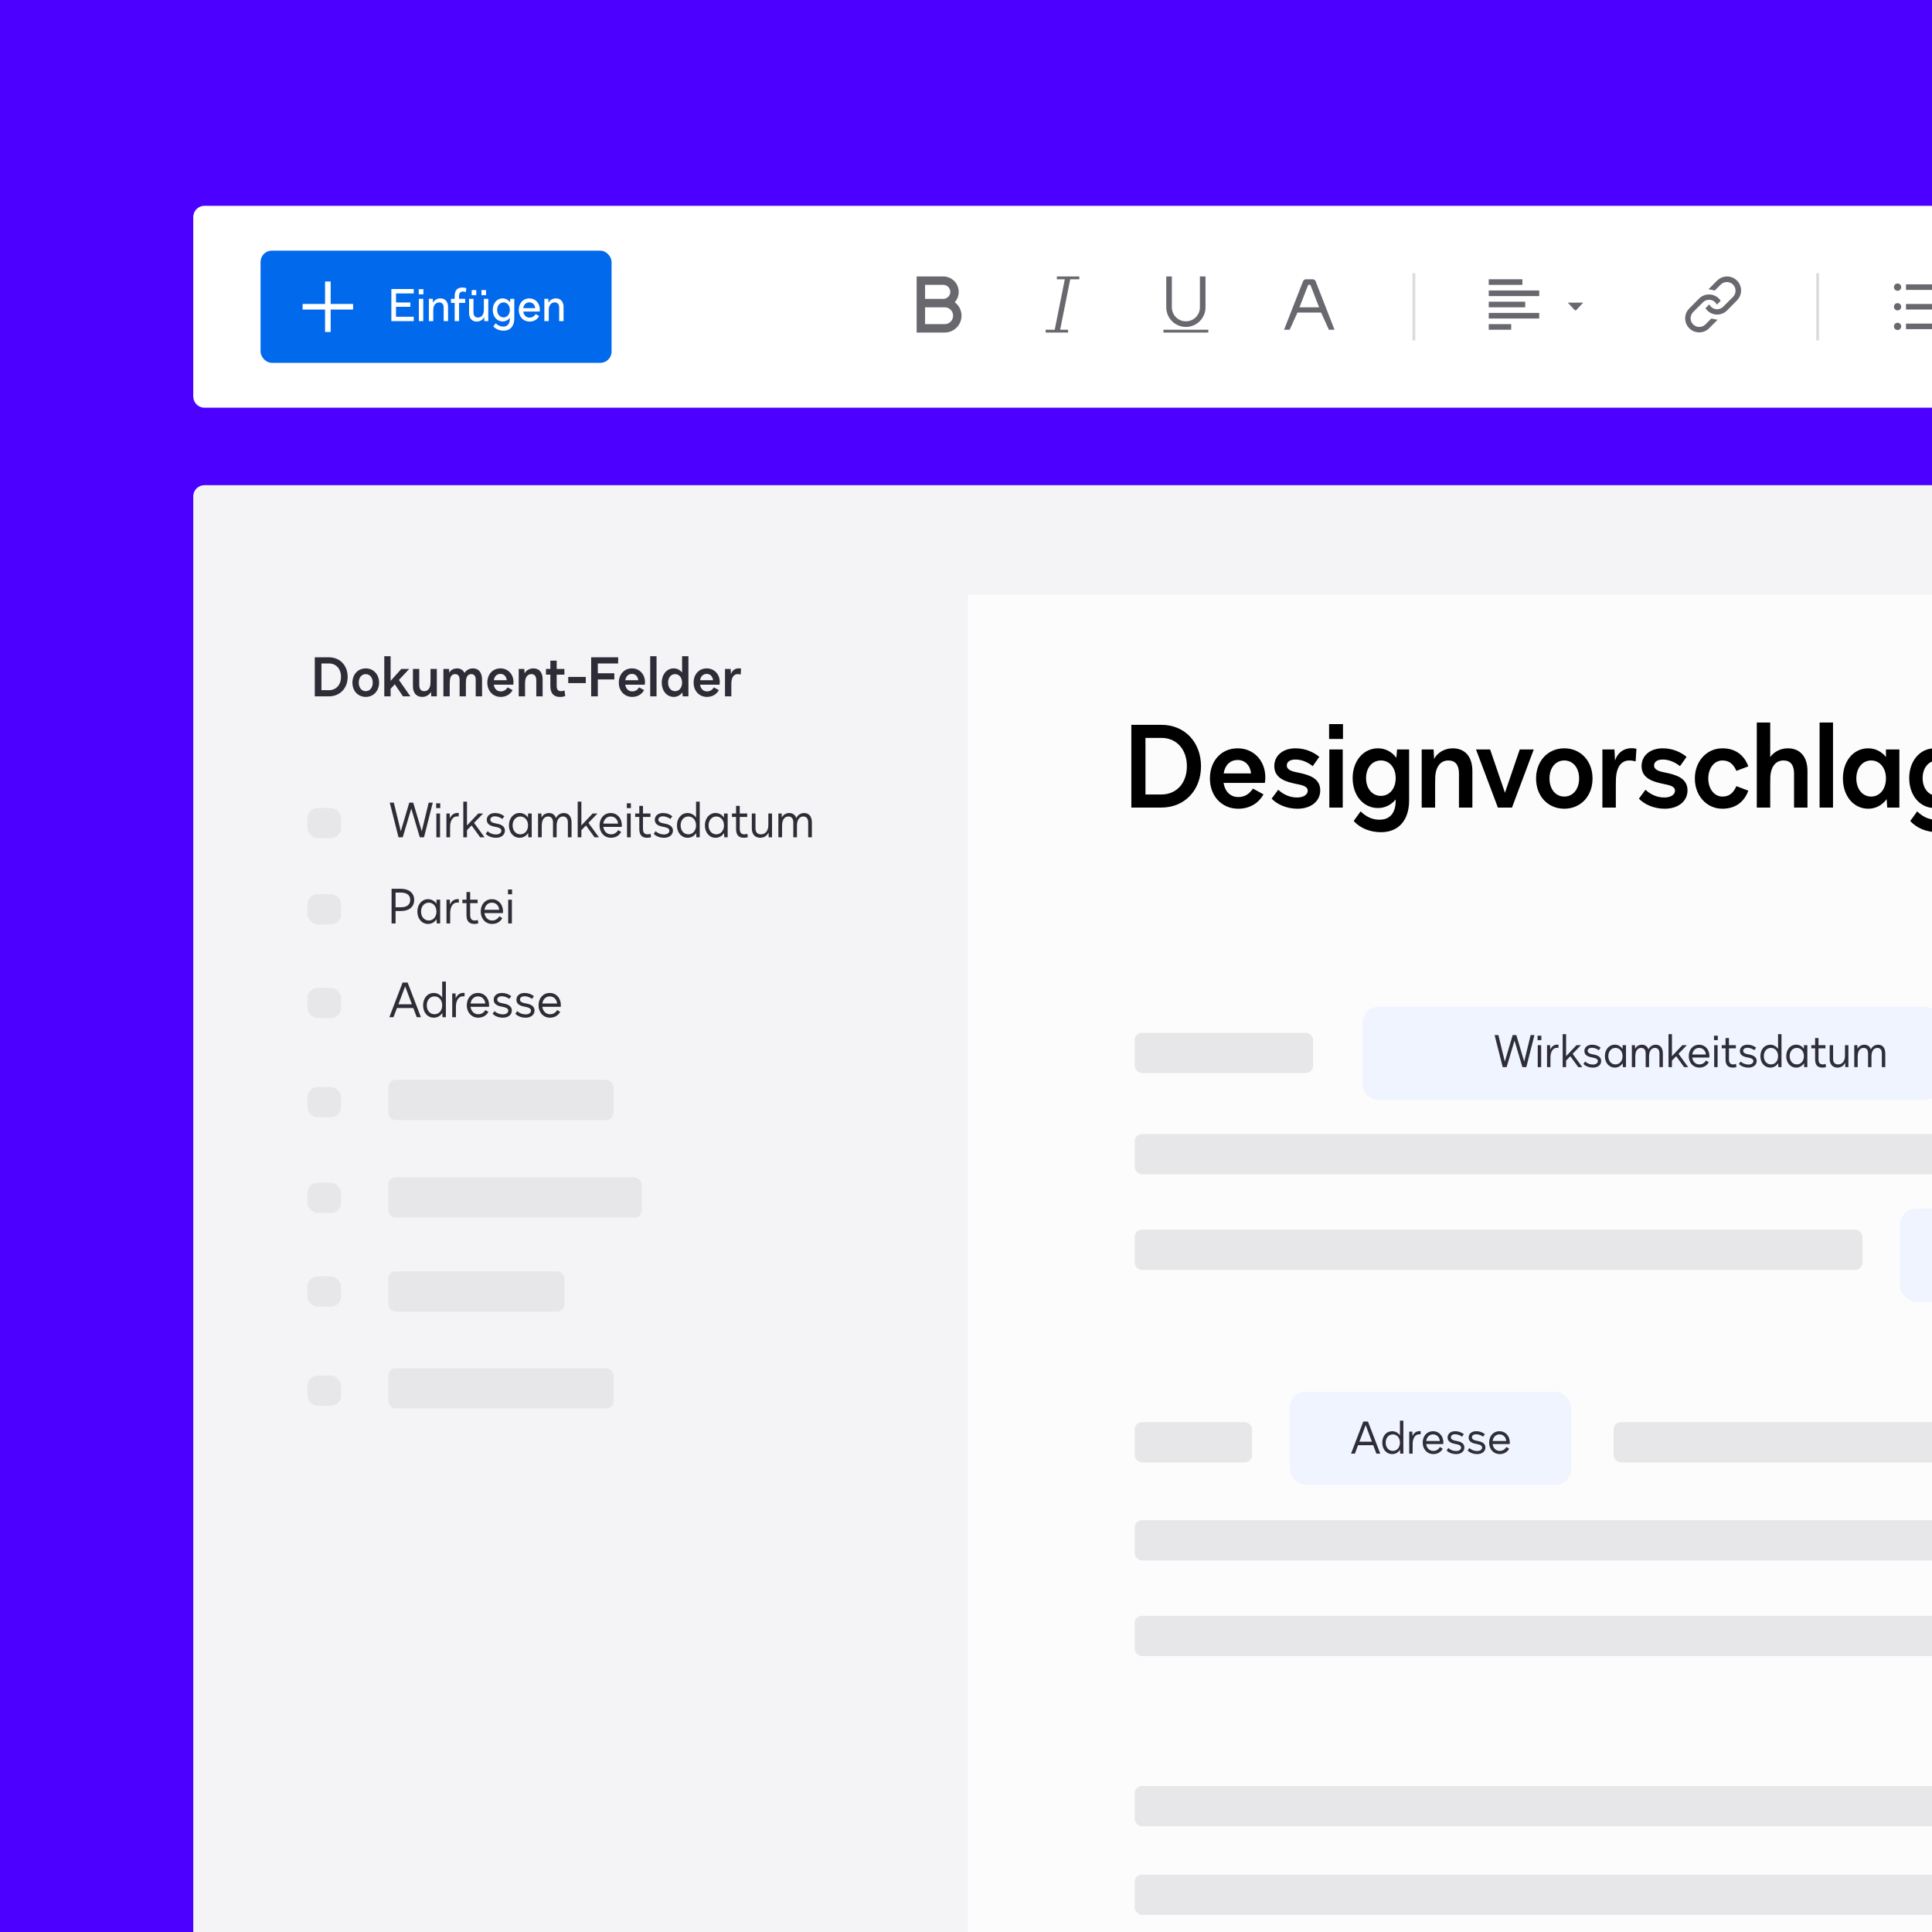 <svg width="672" height="672" viewBox="0 0 672 672" fill="none" xmlns="http://www.w3.org/2000/svg">
<rect x="0" y="0" width="672" height="672" fill="#333333" stroke="none"/>
<g clip-path="url(#clip0_245_4246)">
<rect width="672" height="672" fill="#4C00FF"/>
<g clip-path="url(#clip1_245_4246)">
<rect x="67.221" y="168.757" width="930.911" height="770.653" rx="3.879" fill="#F4F4F6"/>
<rect x="336.694" y="206.794" width="620.607" height="784.61" fill="#FCFCFC"/>
<rect x="394.673" y="394.435" width="512.818" height="14.01" rx="2.52" fill="#E7E7E9"/>
<rect x="394.673" y="359.239" width="62.061" height="14.01" rx="2.52" fill="#E7E7E9"/>
<rect x="135.057" y="409.51" width="88.132" height="14.01" rx="2.52" fill="#E7E7E9"/>
<rect x="135.057" y="375.591" width="78.332" height="14.01" rx="2.52" fill="#E7E7E9"/>
<rect x="135.057" y="442.214" width="61.258" height="14.01" rx="2.52" fill="#E7E7E9"/>
<rect x="135.057" y="475.899" width="78.332" height="14.01" rx="2.52" fill="#E7E7E9"/>
<rect x="637.203" y="359.239" width="267.841" height="14.01" rx="2.52" fill="#E7E7E9"/>
<rect x="394.673" y="494.66" width="40.829" height="14.01" rx="2.52" fill="#E7E7E9"/>
<rect x="561.255" y="494.66" width="343.784" height="14.01" rx="2.52" fill="#E7E7E9"/>
<rect x="394.673" y="621.214" width="512.818" height="14.01" rx="2.52" fill="#E7E7E9"/>
<rect x="394.673" y="427.707" width="253.143" height="14.01" rx="2.52" fill="#E7E7E9"/>
<rect x="394.673" y="528.748" width="512.818" height="14.01" rx="2.52" fill="#E7E7E9"/>
<rect x="394.673" y="652.034" width="440.251" height="14.01" rx="2.52" fill="#E7E7E9"/>
<rect x="394.673" y="562.02" width="330.718" height="14.01" rx="2.52" fill="#E7E7E9"/>
<path d="M403.974 252.115C412.023 252.115 417.738 258.111 417.738 266.522C417.738 274.894 412.023 280.89 403.974 280.89H393.51V252.115H403.974ZM398.42 276.342H403.974C409.246 276.342 412.828 272.358 412.828 266.522C412.828 260.647 409.246 256.662 403.974 256.662H398.42V276.342ZM430.656 281.293C424.981 281.293 420.836 276.906 420.836 270.788C420.836 264.631 424.82 260.284 430.495 260.284C436.049 260.284 440.114 264.55 440.114 270.426C440.114 271.03 440.033 271.714 439.953 272.318H425.585C426.068 275.336 428 277.228 430.656 277.228C432.829 277.228 434.399 276.342 435.807 274.29L439.47 276.302C437.659 279.522 434.56 281.293 430.656 281.293ZM425.625 269.018H435.163C434.842 266.16 433.03 264.349 430.495 264.349C427.879 264.349 426.068 266.12 425.625 269.018ZM451.283 281.293C447.58 281.293 444.28 279.844 442.308 277.791L444.602 274.692C446.413 276.423 448.747 277.389 451.122 277.389C453.496 277.389 454.865 276.342 454.865 275.014C454.865 273.485 452.973 273.082 450.719 272.64C447.5 271.956 443.234 270.869 443.234 266.482C443.234 262.82 446.212 260.284 450.599 260.284C453.979 260.284 456.877 261.572 458.889 263.263L456.595 266.482C454.663 264.953 452.611 264.188 450.599 264.188C448.627 264.188 447.58 265.033 447.58 266.241C447.58 267.931 449.753 268.374 451.363 268.696C455.388 269.501 459.211 270.708 459.211 274.894C459.211 278.717 455.992 281.293 451.283 281.293ZM467.123 257.024H462.293V251.873H467.123V257.024ZM467.042 280.89H462.374V260.687H467.042V280.89ZM485.699 263.585L485.94 260.687H490.126V278.435C490.126 285.277 486.463 289.462 480.346 289.462C476.563 289.462 473.062 288.054 470.848 285.559L473.263 282.218C475.275 284.19 477.408 285.116 479.823 285.116C483.445 285.116 485.457 282.782 485.457 278.475V278.073C483.928 279.924 481.795 281.051 479.3 281.051C474.189 281.051 470.486 276.664 470.486 270.628C470.486 264.671 474.229 260.284 479.3 260.284C481.916 260.284 484.169 261.532 485.699 263.585ZM480.306 276.825C483.324 276.825 485.457 274.29 485.457 270.628C485.457 267.046 483.324 264.51 480.306 264.51C477.287 264.51 475.154 267.046 475.154 270.628C475.154 274.29 477.287 276.825 480.306 276.825ZM505.29 260.284C509.596 260.284 512.132 263.222 512.132 268.173V280.89H507.463V269.018C507.463 266.12 506.216 264.51 503.801 264.51C501.386 264.51 499.777 266.2 499.334 269.058C499.213 269.742 499.173 270.788 499.173 273.002V280.89H494.504V260.687H498.65L498.811 263.987C499.978 261.733 502.553 260.284 505.29 260.284ZM523.458 275.739L528.609 260.687H533.479L525.913 280.89H521.003L513.396 260.687H518.306L523.458 275.739ZM544.105 281.293C538.39 281.293 534.285 276.906 534.285 270.788C534.285 264.711 538.39 260.284 544.105 260.284C549.819 260.284 553.925 264.711 553.925 270.788C553.925 276.906 549.819 281.293 544.105 281.293ZM544.105 277.067C547.123 277.067 549.256 274.491 549.256 270.788C549.256 267.086 547.163 264.51 544.105 264.51C541.046 264.51 538.953 267.086 538.953 270.788C538.953 274.491 541.086 277.067 544.105 277.067ZM562.028 280.89H557.36V260.687H561.545L561.747 264.47H561.787C562.592 261.854 564.765 260.244 567.462 260.244C568.065 260.244 568.629 260.284 569.192 260.445L568.91 264.832C568.146 264.631 567.462 264.51 566.737 264.51C564.282 264.51 562.672 266.241 562.189 269.46C562.069 270.185 562.028 271.191 562.028 272.881V280.89ZM579.028 281.293C575.325 281.293 572.025 279.844 570.053 277.791L572.347 274.692C574.158 276.423 576.493 277.389 578.867 277.389C581.242 277.389 582.61 276.342 582.61 275.014C582.61 273.485 580.718 273.082 578.465 272.64C575.245 271.956 570.979 270.869 570.979 266.482C570.979 262.82 573.957 260.284 578.344 260.284C581.724 260.284 584.622 261.572 586.634 263.263L584.34 266.482C582.409 264.953 580.356 264.188 578.344 264.188C576.372 264.188 575.325 265.033 575.325 266.241C575.325 267.931 577.499 268.374 579.109 268.696C583.133 269.501 586.956 270.708 586.956 274.894C586.956 278.717 583.737 281.293 579.028 281.293ZM599.094 281.293C593.621 281.293 589.515 276.785 589.515 270.788C589.515 264.792 593.621 260.284 599.094 260.284C603.44 260.284 606.62 262.458 608.109 266.563L603.964 268.132C602.837 265.597 601.348 264.51 599.094 264.51C596.277 264.51 594.184 267.166 594.184 270.788C594.184 274.37 596.277 277.067 599.094 277.067C601.348 277.067 602.837 275.98 603.964 273.445L608.109 275.014C606.62 279.119 603.44 281.293 599.094 281.293ZM621.844 260.284C626.15 260.284 628.685 263.222 628.685 268.173V280.89H624.017V269.018C624.017 266.12 622.769 264.51 620.355 264.51C617.94 264.51 616.33 266.2 615.887 269.058C615.767 269.742 615.726 270.788 615.726 273.002V280.89H611.058V251.31H615.726V263.343C617.054 261.452 619.348 260.284 621.844 260.284ZM637.569 280.89H632.901V251.31H637.569V280.89ZM655.984 263.303V260.687H660.652V280.89H656.427L656.225 277.952C654.696 280.045 652.442 281.293 649.826 281.293C644.715 281.293 641.013 276.866 641.013 270.748C641.013 264.671 644.715 260.284 649.826 260.284C652.322 260.284 654.455 261.411 655.984 263.303ZM650.833 277.067C653.851 277.067 655.984 274.451 655.984 270.748C655.984 267.126 653.851 264.51 650.833 264.51C647.814 264.51 645.681 267.126 645.681 270.748C645.681 274.451 647.814 277.067 650.833 277.067ZM679.286 263.585L679.528 260.687H683.714V278.435C683.714 285.277 680.051 289.462 673.934 289.462C670.151 289.462 666.649 288.054 664.436 285.559L666.851 282.218C668.863 284.19 670.996 285.116 673.411 285.116C677.033 285.116 679.045 282.782 679.045 278.475V278.073C677.516 279.924 675.383 281.051 672.887 281.051C667.776 281.051 664.074 276.664 664.074 270.628C664.074 264.671 667.816 260.284 672.887 260.284C675.503 260.284 677.757 261.532 679.286 263.585ZM673.894 276.825C676.912 276.825 679.045 274.29 679.045 270.628C679.045 267.046 676.912 264.51 673.894 264.51C670.875 264.51 668.742 267.046 668.742 270.628C668.742 274.29 670.875 276.825 673.894 276.825Z" fill="black"/>
<path d="M473.88 355.856C473.88 352.723 476.42 350.182 479.554 350.182H669.576C672.709 350.182 675.25 352.723 675.25 355.856V376.921C675.25 380.055 672.709 382.595 669.576 382.595H479.554C476.42 382.595 473.88 380.055 473.88 376.921V355.856Z" fill="#F0F4FF"/>
<rect x="660.881" y="420.401" width="82.475" height="32.413" rx="5.674" fill="#F0F4FF"/>
<rect x="448.567" y="484.065" width="97.991" height="32.413" rx="5.674" fill="#F0F4FF"/>
<rect x="106.917" y="281.018" width="11.752" height="10.546" rx="3.629" fill="#E7E7E9"/>
<rect x="106.917" y="310.994" width="11.752" height="10.546" rx="3.629" fill="#E7E7E9"/>
<rect x="106.917" y="343.598" width="11.752" height="10.546" rx="3.629" fill="#E7E7E9"/>
<rect x="106.917" y="378.1" width="11.752" height="10.546" rx="3.629" fill="#E7E7E9"/>
<rect x="106.917" y="411.341" width="11.752" height="10.546" rx="3.629" fill="#E7E7E9"/>
<rect x="106.917" y="443.946" width="11.752" height="10.546" rx="3.629" fill="#E7E7E9"/>
<rect x="106.917" y="478.448" width="11.752" height="10.546" rx="3.629" fill="#E7E7E9"/>
<path d="M114.429 228.625C118.229 228.625 120.927 231.456 120.927 235.427C120.927 239.379 118.229 242.21 114.429 242.21H109.489V228.625H114.429ZM111.807 240.063H114.429C116.918 240.063 118.609 238.182 118.609 235.427C118.609 232.653 116.918 230.772 114.429 230.772H111.807V240.063ZM127.215 242.4C124.517 242.4 122.579 240.329 122.579 237.441C122.579 234.572 124.517 232.482 127.215 232.482C129.913 232.482 131.851 234.572 131.851 237.441C131.851 240.329 129.913 242.4 127.215 242.4ZM127.215 240.405C128.64 240.405 129.647 239.189 129.647 237.441C129.647 235.693 128.659 234.477 127.215 234.477C125.771 234.477 124.783 235.693 124.783 237.441C124.783 239.189 125.79 240.405 127.215 240.405ZM142.745 242.21H140.161L137.33 238.011L135.867 239.588V242.21H133.663V228.245H135.867V236.833L139.591 232.672H142.327L138.755 236.51L142.745 242.21ZM149.743 236.396V232.672H151.947V242.21H149.99L149.914 240.652C149.363 241.716 148.147 242.4 146.855 242.4C144.822 242.4 143.625 241.013 143.625 238.676V232.672H145.829V238.277C145.829 239.645 146.418 240.405 147.558 240.405C148.698 240.405 149.458 239.607 149.667 238.258C149.724 237.935 149.743 237.441 149.743 236.396ZM164.52 232.482C166.496 232.482 167.674 233.945 167.674 236.377V242.21H165.47V236.396C165.47 235.161 164.919 234.477 163.931 234.477C162.905 234.477 162.278 235.161 162.107 236.453C162.069 236.852 162.05 237.327 162.05 238.106V242.21H159.865V236.396C159.865 235.161 159.314 234.477 158.326 234.477C157.281 234.477 156.654 235.161 156.502 236.453C156.445 236.852 156.426 237.327 156.426 238.106V242.21H154.222V232.672H156.179L156.255 233.964C156.768 233.052 157.775 232.482 158.991 232.482C160.169 232.482 161.062 233.052 161.575 234.059C162.202 233.071 163.266 232.482 164.52 232.482ZM174.14 242.4C171.461 242.4 169.504 240.329 169.504 237.441C169.504 234.534 171.385 232.482 174.064 232.482C176.686 232.482 178.605 234.496 178.605 237.27C178.605 237.555 178.567 237.878 178.529 238.163H171.746C171.974 239.588 172.886 240.481 174.14 240.481C175.166 240.481 175.907 240.063 176.572 239.094L178.301 240.044C177.446 241.564 175.983 242.4 174.14 242.4ZM171.765 236.605H176.268C176.116 235.256 175.261 234.401 174.064 234.401C172.829 234.401 171.974 235.237 171.765 236.605ZM185.513 232.482C187.546 232.482 188.743 233.869 188.743 236.206V242.21H186.539V236.605C186.539 235.237 185.95 234.477 184.81 234.477C183.67 234.477 182.91 235.275 182.701 236.624C182.644 236.947 182.625 237.441 182.625 238.486V242.21H180.421V232.672H182.378L182.454 234.23C183.005 233.166 184.221 232.482 185.513 232.482ZM194.829 242.419C192.549 242.419 191.428 241.146 191.428 238.6V234.667H189.908V232.672H191.428V229.784H193.632V232.672H196.311V234.667H193.632V238.638C193.632 239.816 194.126 240.405 195.095 240.405C195.475 240.405 195.893 240.329 196.349 240.158L196.615 242.115C196.064 242.305 195.456 242.419 194.829 242.419ZM203.748 237.593H197.649V235.446H203.748V237.593ZM215.006 228.625V230.772H207.938V234.173H213.676V236.32H207.938V242.21H205.62V228.625H215.006ZM219.877 242.4C217.198 242.4 215.241 240.329 215.241 237.441C215.241 234.534 217.122 232.482 219.801 232.482C222.423 232.482 224.342 234.496 224.342 237.27C224.342 237.555 224.304 237.878 224.266 238.163H217.483C217.711 239.588 218.623 240.481 219.877 240.481C220.903 240.481 221.644 240.063 222.309 239.094L224.038 240.044C223.183 241.564 221.72 242.4 219.877 242.4ZM217.502 236.605H222.005C221.853 235.256 220.998 234.401 219.801 234.401C218.566 234.401 217.711 235.237 217.502 236.605ZM228.362 242.21H226.158V228.245H228.362V242.21ZM237.246 233.907V228.245H239.45V242.21H237.455L237.36 240.842C236.638 241.811 235.574 242.4 234.339 242.4C231.926 242.4 230.178 240.31 230.178 237.441C230.178 234.572 231.926 232.482 234.339 232.482C235.517 232.482 236.524 233.014 237.246 233.907ZM234.814 240.405C236.258 240.405 237.246 239.189 237.246 237.441C237.246 235.693 236.239 234.477 234.814 234.477C233.37 234.477 232.382 235.693 232.382 237.441C232.382 239.189 233.37 240.405 234.814 240.405ZM245.891 242.4C243.212 242.4 241.255 240.329 241.255 237.441C241.255 234.534 243.136 232.482 245.815 232.482C248.437 232.482 250.356 234.496 250.356 237.27C250.356 237.555 250.318 237.878 250.28 238.163H243.497C243.725 239.588 244.637 240.481 245.891 240.481C246.917 240.481 247.658 240.063 248.323 239.094L250.052 240.044C249.197 241.564 247.734 242.4 245.891 242.4ZM243.516 236.605H248.019C247.867 235.256 247.012 234.401 245.815 234.401C244.58 234.401 243.725 235.237 243.516 236.605ZM254.376 242.21H252.172V232.672H254.148L254.243 234.458H254.262C254.642 233.223 255.668 232.463 256.941 232.463C257.226 232.463 257.492 232.482 257.758 232.558L257.625 234.629C257.264 234.534 256.941 234.477 256.599 234.477C255.44 234.477 254.68 235.294 254.452 236.814C254.395 237.156 254.376 237.631 254.376 238.429V242.21Z" fill="#191823" fill-opacity="0.9"/>
<path d="M146.692 289.136L149.104 279.17H150.537L147.485 291.227H146.018L143.05 281.244L140.082 291.227H138.615L135.563 279.17H136.979L139.408 289.136L142.359 279.17H143.724L146.692 289.136ZM153.129 281.076H151.712V279.406H153.129V281.076ZM153.061 291.227H151.78V282.964H153.061V291.227ZM156.553 291.227H155.271V282.964H156.435L156.468 284.634H156.485C156.991 283.436 157.935 282.762 159.166 282.762C159.318 282.762 159.453 282.779 159.605 282.813L159.52 284.01C159.335 283.976 159.183 283.959 158.981 283.959C157.8 283.959 156.94 284.887 156.637 286.522C156.569 286.843 156.553 287.298 156.553 288.107V291.227ZM168.536 291.227H167.001L164.033 287.112L162.431 288.765V291.227H161.15V278.833H162.431V287.112L166.343 282.964H168.03L164.893 286.219L168.536 291.227ZM172.532 291.396C171.099 291.396 169.767 290.907 168.94 290.03L169.615 289.102C170.34 289.844 171.453 290.249 172.498 290.249C173.594 290.249 174.387 289.726 174.387 288.95C174.387 287.989 173.139 287.753 172.296 287.601C170.981 287.365 169.311 286.893 169.311 285.173C169.311 283.74 170.492 282.796 172.127 282.796C173.392 282.796 174.387 283.133 175.416 283.909L174.741 284.853C173.915 284.263 173.021 283.942 172.127 283.942C171.183 283.942 170.542 284.398 170.542 285.089C170.542 286.067 171.841 286.303 172.465 286.404C173.932 286.657 175.618 287.163 175.618 288.9C175.618 290.418 174.336 291.396 172.532 291.396ZM183.662 284.381V282.964H184.944V291.227H183.763L183.696 289.743C183.038 290.772 181.993 291.396 180.728 291.396C178.587 291.396 177.018 289.591 177.018 287.096C177.018 284.6 178.587 282.779 180.728 282.779C181.959 282.779 183.005 283.386 183.662 284.381ZM180.981 290.198C182.532 290.198 183.662 288.9 183.662 287.096C183.662 285.291 182.532 283.993 180.981 283.993C179.43 283.993 178.3 285.291 178.3 287.096C178.3 288.9 179.43 290.198 180.981 290.198ZM196.14 282.796C197.809 282.796 198.804 284.027 198.804 286.101V291.227H197.522V286.084C197.522 284.735 196.915 283.993 195.836 283.993C194.689 283.993 193.897 284.853 193.678 286.303C193.627 286.657 193.61 287.079 193.61 287.922V291.227H192.345V286.084C192.345 284.752 191.738 283.993 190.676 283.993C189.479 283.993 188.72 284.836 188.501 286.303C188.45 286.657 188.433 287.079 188.433 287.922V291.227H187.152V282.964H188.315L188.349 284.313H188.383C188.855 283.369 189.816 282.796 190.963 282.796C192.16 282.796 193.003 283.436 193.391 284.566C193.88 283.453 194.909 282.796 196.14 282.796ZM208.321 291.227H206.786L203.818 287.112L202.216 288.765V291.227H200.935V278.833H202.216V287.112L206.129 282.964H207.815L204.678 286.219L208.321 291.227ZM212.5 291.396C210.206 291.396 208.537 289.591 208.537 287.096C208.537 284.583 210.139 282.796 212.415 282.796C214.675 282.796 216.294 284.566 216.294 287.045C216.294 287.264 216.277 287.45 216.26 287.618H209.835C210.055 289.17 211.117 290.198 212.5 290.198C213.562 290.198 214.338 289.76 215.046 288.731L216.058 289.389C215.299 290.704 214.068 291.396 212.5 291.396ZM209.852 286.472H214.978C214.844 284.988 213.815 283.993 212.415 283.993C211.066 283.993 210.055 284.988 209.852 286.472ZM219.443 281.076H218.026V279.406H219.443V281.076ZM219.375 291.227H218.094V282.964H219.375V291.227ZM225.128 291.396C223.223 291.396 222.363 290.418 222.363 288.242V284.162H220.929V282.964H222.363V280.3H223.644V282.964H226.241V284.162H223.644V288.242C223.644 289.574 224.15 290.198 225.229 290.198C225.567 290.198 225.937 290.131 226.292 290.013L226.46 291.193C226.039 291.328 225.55 291.396 225.128 291.396ZM230.975 291.396C229.541 291.396 228.209 290.907 227.383 290.03L228.057 289.102C228.783 289.844 229.895 290.249 230.941 290.249C232.037 290.249 232.83 289.726 232.83 288.95C232.83 287.989 231.582 287.753 230.739 287.601C229.423 287.365 227.754 286.893 227.754 285.173C227.754 283.74 228.934 282.796 230.57 282.796C231.835 282.796 232.83 283.133 233.858 283.909L233.184 284.853C232.357 284.263 231.464 283.942 230.57 283.942C229.626 283.942 228.985 284.398 228.985 285.089C228.985 286.067 230.283 286.303 230.907 286.404C232.374 286.657 234.061 287.163 234.061 288.9C234.061 290.418 232.779 291.396 230.975 291.396ZM242.105 284.381V278.833H243.386V291.227H242.206L242.139 289.76C241.481 290.772 240.435 291.396 239.171 291.396C237.012 291.396 235.461 289.608 235.461 287.096C235.461 284.583 237.012 282.796 239.171 282.796C240.402 282.796 241.447 283.403 242.105 284.381ZM239.424 290.198C240.992 290.198 242.105 288.917 242.105 287.096C242.105 285.274 240.992 283.993 239.424 283.993C237.855 283.993 236.743 285.274 236.743 287.096C236.743 288.917 237.855 290.198 239.424 290.198ZM251.821 284.381V282.964H253.102V291.227H251.922L251.854 289.743C251.197 290.772 250.151 291.396 248.887 291.396C246.745 291.396 245.177 289.591 245.177 287.096C245.177 284.6 246.745 282.779 248.887 282.779C250.117 282.779 251.163 283.386 251.821 284.381ZM249.139 290.198C250.691 290.198 251.821 288.9 251.821 287.096C251.821 285.291 250.691 283.993 249.139 283.993C247.588 283.993 246.458 285.291 246.458 287.096C246.458 288.9 247.588 290.198 249.139 290.198ZM258.787 291.396C256.882 291.396 256.022 290.418 256.022 288.242V284.162H254.589V282.964H256.022V280.3H257.303V282.964H259.9V284.162H257.303V288.242C257.303 289.574 257.809 290.198 258.889 290.198C259.226 290.198 259.597 290.131 259.951 290.013L260.119 291.193C259.698 291.328 259.209 291.396 258.787 291.396ZM267.25 282.964H268.532V291.227H267.368L267.334 289.608H267.317C266.761 290.755 265.699 291.396 264.417 291.396C262.63 291.396 261.5 290.148 261.5 288.175V282.964H262.781V288.107C262.781 289.473 263.439 290.198 264.653 290.198C265.968 290.198 266.879 289.355 267.166 287.905C267.233 287.568 267.25 287.231 267.25 286.286V282.964ZM279.728 282.796C281.397 282.796 282.392 284.027 282.392 286.101V291.227H281.11V286.084C281.11 284.735 280.503 283.993 279.424 283.993C278.278 283.993 277.485 284.853 277.266 286.303C277.215 286.657 277.198 287.079 277.198 287.922V291.227H275.934V286.084C275.934 284.752 275.327 283.993 274.264 283.993C273.067 283.993 272.308 284.836 272.089 286.303C272.038 286.657 272.022 287.079 272.022 287.922V291.227H270.74V282.964H271.904L271.937 284.313H271.971C272.443 283.369 273.404 282.796 274.551 282.796C275.748 282.796 276.591 283.436 276.979 284.566C277.468 283.453 278.497 282.796 279.728 282.796Z" fill="#191823" fill-opacity="0.9"/>
<path d="M139.408 309.145C142.308 309.145 144.062 310.613 144.062 313.007C144.062 315.435 142.308 316.885 139.408 316.885H137.587V321.202H136.204V309.145H139.408ZM137.587 315.57H139.408C141.549 315.57 142.679 314.676 142.679 313.007C142.679 311.354 141.532 310.461 139.408 310.461H137.587V315.57ZM151.814 314.356V312.94H153.096V321.202H151.916L151.848 319.718C151.191 320.747 150.145 321.371 148.88 321.371C146.739 321.371 145.171 319.567 145.171 317.071C145.171 314.575 146.739 312.754 148.88 312.754C150.111 312.754 151.157 313.361 151.814 314.356ZM149.133 320.174C150.685 320.174 151.814 318.875 151.814 317.071C151.814 315.267 150.685 313.968 149.133 313.968C147.582 313.968 146.452 315.267 146.452 317.071C146.452 318.875 147.582 320.174 149.133 320.174ZM156.585 321.202H155.304V312.94H156.467L156.501 314.609H156.518C157.024 313.412 157.968 312.737 159.199 312.737C159.351 312.737 159.486 312.754 159.638 312.788L159.553 313.985C159.368 313.951 159.216 313.934 159.014 313.934C157.833 313.934 156.973 314.862 156.67 316.498C156.602 316.818 156.585 317.273 156.585 318.083V321.202ZM165.022 321.371C163.117 321.371 162.257 320.393 162.257 318.218V314.137H160.824V312.94H162.257V310.275H163.538V312.94H166.135V314.137H163.538V318.218C163.538 319.55 164.044 320.174 165.123 320.174C165.461 320.174 165.832 320.106 166.186 319.988L166.354 321.168C165.933 321.303 165.444 321.371 165.022 321.371ZM171.167 321.371C168.873 321.371 167.204 319.567 167.204 317.071C167.204 314.558 168.806 312.771 171.082 312.771C173.342 312.771 174.961 314.541 174.961 317.02C174.961 317.24 174.944 317.425 174.927 317.594H168.502C168.722 319.145 169.784 320.174 171.167 320.174C172.229 320.174 173.005 319.735 173.713 318.707L174.725 319.364C173.966 320.679 172.735 321.371 171.167 321.371ZM168.519 316.447H173.645C173.51 314.963 172.482 313.968 171.082 313.968C169.733 313.968 168.722 314.963 168.519 316.447ZM178.11 311.051H176.693V309.382H178.11V311.051ZM178.042 321.202H176.761V312.94H178.042V321.202Z" fill="#191823" fill-opacity="0.9"/>
<path d="M146.406 353.807H144.955L143.758 350.62H138.076L136.861 353.807H135.428L140.032 341.75H141.785L146.406 353.807ZM140.925 343.082L138.565 349.322H143.269L140.925 343.082ZM153.807 346.961V341.413H155.089V353.807H153.908L153.841 352.34C153.183 353.352 152.138 353.976 150.873 353.976C148.714 353.976 147.163 352.188 147.163 349.676C147.163 347.163 148.714 345.376 150.873 345.376C152.104 345.376 153.149 345.983 153.807 346.961ZM151.126 352.778C152.694 352.778 153.807 351.497 153.807 349.676C153.807 347.855 152.694 346.573 151.126 346.573C149.558 346.573 148.445 347.855 148.445 349.676C148.445 351.497 149.558 352.778 151.126 352.778ZM158.578 353.807H157.296V345.544H158.46L158.494 347.214H158.511C159.016 346.017 159.961 345.342 161.192 345.342C161.343 345.342 161.478 345.359 161.63 345.393L161.546 346.59C161.36 346.556 161.209 346.539 161.006 346.539C159.826 346.539 158.966 347.467 158.662 349.102C158.595 349.423 158.578 349.878 158.578 350.687V353.807ZM166.325 353.976C164.032 353.976 162.362 352.171 162.362 349.676C162.362 347.163 163.964 345.376 166.241 345.376C168.5 345.376 170.119 347.146 170.119 349.625C170.119 349.844 170.102 350.03 170.086 350.198H163.661C163.88 351.75 164.942 352.778 166.325 352.778C167.388 352.778 168.163 352.34 168.871 351.311L169.883 351.969C169.124 353.284 167.893 353.976 166.325 353.976ZM163.678 349.052H168.804C168.669 347.568 167.64 346.573 166.241 346.573C164.892 346.573 163.88 347.568 163.678 349.052ZM174.936 353.976C173.503 353.976 172.171 353.487 171.345 352.61L172.019 351.682C172.744 352.424 173.857 352.829 174.903 352.829C175.999 352.829 176.791 352.306 176.791 351.531C176.791 350.569 175.543 350.333 174.7 350.182C173.385 349.945 171.716 349.473 171.716 347.753C171.716 346.32 172.896 345.376 174.532 345.376C175.796 345.376 176.791 345.713 177.82 346.489L177.145 347.433C176.319 346.843 175.425 346.522 174.532 346.522C173.587 346.522 172.947 346.978 172.947 347.669C172.947 348.647 174.245 348.883 174.869 348.984C176.336 349.237 178.022 349.743 178.022 351.48C178.022 352.998 176.741 353.976 174.936 353.976ZM182.841 353.976C181.407 353.976 180.075 353.487 179.249 352.61L179.923 351.682C180.648 352.424 181.761 352.829 182.807 352.829C183.903 352.829 184.695 352.306 184.695 351.531C184.695 350.569 183.448 350.333 182.605 350.182C181.289 349.945 179.62 349.473 179.62 347.753C179.62 346.32 180.8 345.376 182.436 345.376C183.701 345.376 184.695 345.713 185.724 346.489L185.05 347.433C184.223 346.843 183.33 346.522 182.436 346.522C181.492 346.522 180.851 346.978 180.851 347.669C180.851 348.647 182.149 348.883 182.773 348.984C184.24 349.237 185.926 349.743 185.926 351.48C185.926 352.998 184.645 353.976 182.841 353.976ZM191.29 353.976C188.996 353.976 187.327 352.171 187.327 349.676C187.327 347.163 188.929 345.376 191.205 345.376C193.465 345.376 195.084 347.146 195.084 349.625C195.084 349.844 195.067 350.03 195.05 350.198H188.625C188.845 351.75 189.907 352.778 191.29 352.778C192.352 352.778 193.128 352.34 193.836 351.311L194.848 351.969C194.089 353.284 192.858 353.976 191.29 353.976ZM188.642 349.052H193.768C193.634 347.568 192.605 346.573 191.205 346.573C189.856 346.573 188.845 347.568 188.642 349.052Z" fill="#191823" fill-opacity="0.9"/>
<path d="M530.16 369.247L532.391 360.024H533.718L530.893 371.182H529.535L526.789 361.943L524.042 371.182H522.684L519.86 360.024H521.171L523.418 369.247L526.149 360.024H527.413L530.16 369.247ZM536.117 361.787H534.806V360.242H536.117V361.787ZM536.054 371.182H534.868V363.535H536.054V371.182ZM539.285 371.182H538.099V363.535H539.176L539.207 365.08H539.223C539.691 363.972 540.565 363.348 541.704 363.348C541.845 363.348 541.969 363.363 542.11 363.395L542.032 364.503C541.86 364.471 541.72 364.456 541.532 364.456C540.44 364.456 539.644 365.314 539.363 366.828C539.301 367.124 539.285 367.546 539.285 368.295V371.182ZM550.375 371.182H548.955L546.208 367.374L544.726 368.904V371.182H543.54V359.712H544.726V367.374L548.346 363.535H549.907L547.004 366.547L550.375 371.182ZM554.074 371.338C552.747 371.338 551.514 370.885 550.75 370.074L551.374 369.216C552.045 369.902 553.075 370.277 554.043 370.277C555.057 370.277 555.79 369.793 555.79 369.075C555.79 368.186 554.636 367.967 553.855 367.827C552.638 367.608 551.093 367.171 551.093 365.579C551.093 364.253 552.186 363.379 553.699 363.379C554.87 363.379 555.79 363.691 556.742 364.409L556.118 365.283C555.354 364.737 554.526 364.44 553.699 364.44C552.825 364.44 552.232 364.862 552.232 365.501C552.232 366.407 553.434 366.625 554.011 366.719C555.369 366.953 556.93 367.421 556.93 369.028C556.93 370.433 555.744 371.338 554.074 371.338ZM564.375 364.846V363.535H565.561V371.182H564.468L564.406 369.809C563.797 370.761 562.83 371.338 561.659 371.338C559.677 371.338 558.226 369.668 558.226 367.359C558.226 365.049 559.677 363.363 561.659 363.363C562.798 363.363 563.766 363.925 564.375 364.846ZM561.893 370.23C563.329 370.23 564.375 369.028 564.375 367.359C564.375 365.689 563.329 364.487 561.893 364.487C560.458 364.487 559.412 365.689 559.412 367.359C559.412 369.028 560.458 370.23 561.893 370.23ZM575.922 363.379C577.467 363.379 578.388 364.518 578.388 366.438V371.182H577.202V366.422C577.202 365.174 576.64 364.487 575.641 364.487C574.58 364.487 573.846 365.283 573.644 366.625C573.597 366.953 573.581 367.343 573.581 368.123V371.182H572.411V366.422C572.411 365.189 571.849 364.487 570.866 364.487C569.758 364.487 569.055 365.267 568.853 366.625C568.806 366.953 568.79 367.343 568.79 368.123V371.182H567.604V363.535H568.681L568.712 364.784H568.743C569.18 363.91 570.07 363.379 571.131 363.379C572.239 363.379 573.019 363.972 573.378 365.018C573.831 363.988 574.783 363.379 575.922 363.379ZM587.195 371.182H585.775L583.029 367.374L581.546 368.904V371.182H580.36V359.712H581.546V367.374L585.167 363.535H586.727L583.825 366.547L587.195 371.182ZM591.063 371.338C588.941 371.338 587.396 369.668 587.396 367.359C587.396 365.033 588.878 363.379 590.985 363.379C593.076 363.379 594.574 365.018 594.574 367.312C594.574 367.515 594.559 367.686 594.543 367.842H588.597C588.8 369.278 589.783 370.23 591.063 370.23C592.046 370.23 592.764 369.824 593.419 368.872L594.356 369.481C593.654 370.698 592.514 371.338 591.063 371.338ZM588.613 366.781H593.357C593.232 365.408 592.28 364.487 590.985 364.487C589.736 364.487 588.8 365.408 588.613 366.781ZM597.489 361.787H596.178V360.242H597.489V361.787ZM597.426 371.182H596.24V363.535H597.426V371.182ZM602.75 371.338C600.987 371.338 600.191 370.433 600.191 368.42V364.643H598.864V363.535H600.191V361.069H601.377V363.535H603.78V364.643H601.377V368.42C601.377 369.653 601.845 370.23 602.844 370.23C603.156 370.23 603.499 370.168 603.827 370.058L603.983 371.151C603.593 371.276 603.14 371.338 602.75 371.338ZM608.161 371.338C606.835 371.338 605.602 370.885 604.837 370.074L605.461 369.216C606.132 369.902 607.162 370.277 608.13 370.277C609.144 370.277 609.878 369.793 609.878 369.075C609.878 368.186 608.723 367.967 607.943 367.827C606.725 367.608 605.18 367.171 605.18 365.579C605.18 364.253 606.273 363.379 607.787 363.379C608.957 363.379 609.878 363.691 610.83 364.409L610.206 365.283C609.441 364.737 608.614 364.44 607.787 364.44C606.913 364.44 606.32 364.862 606.32 365.501C606.32 366.407 607.521 366.625 608.099 366.719C609.456 366.953 611.017 367.421 611.017 369.028C611.017 370.433 609.831 371.338 608.161 371.338ZM618.462 364.846V359.712H619.648V371.182H618.556L618.493 369.824C617.885 370.761 616.917 371.338 615.746 371.338C613.749 371.338 612.313 369.684 612.313 367.359C612.313 365.033 613.749 363.379 615.746 363.379C616.886 363.379 617.853 363.941 618.462 364.846ZM615.981 370.23C617.432 370.23 618.462 369.044 618.462 367.359C618.462 365.673 617.432 364.487 615.981 364.487C614.529 364.487 613.499 365.673 613.499 367.359C613.499 369.044 614.529 370.23 615.981 370.23ZM627.454 364.846V363.535H628.64V371.182H627.547L627.485 369.809C626.876 370.761 625.909 371.338 624.738 371.338C622.756 371.338 621.305 369.668 621.305 367.359C621.305 365.049 622.756 363.363 624.738 363.363C625.877 363.363 626.845 363.925 627.454 364.846ZM624.972 370.23C626.408 370.23 627.454 369.028 627.454 367.359C627.454 365.689 626.408 364.487 624.972 364.487C623.537 364.487 622.491 365.689 622.491 367.359C622.491 369.028 623.537 370.23 624.972 370.23ZM633.901 371.338C632.138 371.338 631.342 370.433 631.342 368.42V364.643H630.015V363.535H631.342V361.069H632.528V363.535H634.931V364.643H632.528V368.42C632.528 369.653 632.996 370.23 633.995 370.23C634.307 370.23 634.65 370.168 634.978 370.058L635.134 371.151C634.744 371.276 634.291 371.338 633.901 371.338ZM641.733 363.535H642.919V371.182H641.842L641.811 369.684H641.796C641.281 370.745 640.297 371.338 639.111 371.338C637.457 371.338 636.412 370.183 636.412 368.357V363.535H637.598V368.295C637.598 369.559 638.206 370.23 639.33 370.23C640.547 370.23 641.39 369.45 641.655 368.108C641.718 367.796 641.733 367.483 641.733 366.609V363.535ZM653.281 363.379C654.826 363.379 655.747 364.518 655.747 366.438V371.182H654.561V366.422C654.561 365.174 653.999 364.487 653 364.487C651.939 364.487 651.205 365.283 651.003 366.625C650.956 366.953 650.94 367.343 650.94 368.123V371.182H649.77V366.422C649.77 365.189 649.208 364.487 648.225 364.487C647.117 364.487 646.414 365.267 646.212 366.625C646.165 366.953 646.149 367.343 646.149 368.123V371.182H644.963V363.535H646.04L646.071 364.784H646.102C646.539 363.91 647.429 363.379 648.49 363.379C649.598 363.379 650.378 363.972 650.737 365.018C651.19 363.988 652.142 363.379 653.281 363.379Z" fill="#191823" fill-opacity="0.9"/>
<path d="M480.089 505.615H478.746L477.638 502.665H472.379L471.256 505.615H469.929L474.19 494.456H475.813L480.089 505.615ZM475.017 495.689L472.832 501.464H477.186L475.017 495.689ZM486.938 499.279V494.144H488.124V505.615H487.032L486.97 504.257C486.361 505.193 485.393 505.771 484.223 505.771C482.225 505.771 480.79 504.117 480.79 501.791C480.79 499.466 482.225 497.812 484.223 497.812C485.362 497.812 486.33 498.374 486.938 499.279ZM484.457 504.663C485.908 504.663 486.938 503.477 486.938 501.791C486.938 500.106 485.908 498.92 484.457 498.92C483.006 498.92 481.976 500.106 481.976 501.791C481.976 503.477 483.006 504.663 484.457 504.663ZM491.354 505.615H490.168V497.968H491.245L491.276 499.513H491.291C491.76 498.405 492.634 497.781 493.773 497.781C493.913 497.781 494.038 497.796 494.179 497.827L494.101 498.935C493.929 498.904 493.788 498.889 493.601 498.889C492.509 498.889 491.713 499.747 491.432 501.261C491.369 501.557 491.354 501.979 491.354 502.728V505.615ZM498.524 505.771C496.401 505.771 494.856 504.101 494.856 501.791C494.856 499.466 496.339 497.812 498.446 497.812C500.537 497.812 502.035 499.45 502.035 501.744C502.035 501.947 502.019 502.119 502.004 502.275H496.058C496.261 503.711 497.244 504.663 498.524 504.663C499.507 504.663 500.225 504.257 500.88 503.305L501.817 503.914C501.114 505.131 499.975 505.771 498.524 505.771ZM496.074 501.214H500.818C500.693 499.84 499.741 498.92 498.446 498.92C497.197 498.92 496.261 499.84 496.074 501.214ZM506.493 505.771C505.167 505.771 503.934 505.318 503.169 504.507L503.793 503.648C504.464 504.335 505.494 504.71 506.462 504.71C507.476 504.71 508.21 504.226 508.21 503.508C508.21 502.618 507.055 502.4 506.275 502.259C505.057 502.041 503.512 501.604 503.512 500.012C503.512 498.686 504.605 497.812 506.119 497.812C507.289 497.812 508.21 498.124 509.162 498.842L508.537 499.716C507.773 499.169 506.946 498.873 506.119 498.873C505.245 498.873 504.652 499.294 504.652 499.934C504.652 500.839 505.853 501.058 506.431 501.151C507.788 501.385 509.349 501.854 509.349 503.461C509.349 504.866 508.163 505.771 506.493 505.771ZM513.808 505.771C512.482 505.771 511.249 505.318 510.484 504.507L511.109 503.648C511.78 504.335 512.81 504.71 513.777 504.71C514.792 504.71 515.525 504.226 515.525 503.508C515.525 502.618 514.37 502.4 513.59 502.259C512.373 502.041 510.828 501.604 510.828 500.012C510.828 498.686 511.92 497.812 513.434 497.812C514.604 497.812 515.525 498.124 516.477 498.842L515.853 499.716C515.088 499.169 514.261 498.873 513.434 498.873C512.56 498.873 511.967 499.294 511.967 499.934C511.967 500.839 513.169 501.058 513.746 501.151C515.104 501.385 516.664 501.854 516.664 503.461C516.664 504.866 515.478 505.771 513.808 505.771ZM521.628 505.771C519.505 505.771 517.96 504.101 517.96 501.791C517.96 499.466 519.443 497.812 521.55 497.812C523.641 497.812 525.139 499.45 525.139 501.744C525.139 501.947 525.123 502.119 525.108 502.275H519.162C519.365 503.711 520.348 504.663 521.628 504.663C522.611 504.663 523.329 504.257 523.984 503.305L524.921 503.914C524.218 505.131 523.079 505.771 521.628 505.771ZM519.178 501.214H523.922C523.797 499.84 522.845 498.92 521.55 498.92C520.301 498.92 519.365 499.84 519.178 501.214Z" fill="#191823" fill-opacity="0.9"/>
<path d="M67.221 75.484C67.221 73.329 68.968 71.582 71.123 71.582H993.414C995.569 71.582 997.316 73.329 997.316 75.484V137.907C997.316 140.062 995.569 141.809 993.414 141.809H71.123C68.968 141.809 67.221 140.062 67.221 137.907V75.484Z" fill="white"/>
<rect x="90.63" y="87.188" width="122.087" height="39.015" rx="3.901" fill="#0169EB"/>
<path fill-rule="evenodd" clip-rule="evenodd" d="M115.014 115.474H113.063V107.671H105.261V105.721H113.063V97.918H115.014V105.721H122.818V107.671H115.014V115.474Z" fill="white"/>
<path d="M143.913 100.537V102.067H137.748V105.204H142.742V106.717H137.748V110.166H143.913V111.696H136.125V100.537H143.913ZM147.27 102.379H145.647V100.584H147.27V102.379ZM147.224 111.696H145.694V103.939H147.224V111.696ZM153.18 103.783C154.85 103.783 155.848 104.938 155.848 106.811V111.696H154.319V107.014C154.319 105.828 153.773 105.188 152.758 105.188C151.697 105.188 150.979 105.906 150.761 107.107C150.714 107.404 150.698 107.763 150.698 108.637V111.696H149.169V103.939H150.542L150.589 105.328C151.073 104.376 152.056 103.783 153.18 103.783ZM159.678 111.696H158.148V105.344H156.869V103.939H158.148V103.034C158.148 100.99 159.022 100.007 160.833 100.007C161.285 100.007 161.769 100.085 162.206 100.225L162.003 101.599C161.629 101.474 161.301 101.411 161.004 101.411C160.115 101.411 159.678 101.942 159.678 103.003V103.939H161.8V105.344H159.678V111.696ZM164.063 100.881H165.655V102.675H164.063V100.881ZM167.465 100.881H169.057V102.675H167.465V100.881ZM168.308 107.014V103.939H169.837V111.696H168.464L168.417 110.322C167.933 111.259 166.95 111.852 165.826 111.852C164.156 111.852 163.158 110.712 163.158 108.824V103.939H164.687V108.621C164.687 109.807 165.233 110.447 166.248 110.447C167.309 110.447 168.027 109.729 168.245 108.528C168.292 108.231 168.308 107.872 168.308 107.014ZM177.407 105.172L177.501 103.939H178.89V110.79C178.89 113.412 177.485 115.02 175.176 115.02C173.74 115.02 172.429 114.473 171.586 113.522L172.413 112.429C173.194 113.225 174.036 113.6 175.035 113.6C176.518 113.6 177.345 112.601 177.345 110.806V110.51C176.752 111.321 175.862 111.805 174.817 111.805C172.835 111.805 171.399 110.104 171.399 107.779C171.399 105.469 172.85 103.783 174.817 103.783C175.893 103.783 176.814 104.298 177.407 105.172ZM175.144 110.4C176.424 110.4 177.345 109.308 177.345 107.779C177.345 106.28 176.424 105.188 175.144 105.188C173.849 105.188 172.928 106.28 172.928 107.779C172.928 109.308 173.849 110.4 175.144 110.4ZM184.182 111.852C182.012 111.852 180.436 110.166 180.436 107.825C180.436 105.469 181.95 103.783 184.104 103.783C186.226 103.783 187.771 105.438 187.771 107.716C187.771 107.95 187.755 108.169 187.724 108.356H181.997C182.184 109.651 183.027 110.478 184.182 110.478C185.087 110.478 185.742 110.104 186.335 109.245L187.537 109.948C186.835 111.181 185.664 111.852 184.182 111.852ZM181.997 107.186H186.164C186.039 105.953 185.227 105.157 184.104 105.157C182.98 105.157 182.184 105.953 181.997 107.186ZM193.353 103.783C195.023 103.783 196.021 104.938 196.021 106.811V111.696H194.492V107.014C194.492 105.828 193.946 105.188 192.931 105.188C191.87 105.188 191.152 105.906 190.934 107.107C190.887 107.404 190.871 107.763 190.871 108.637V111.696H189.342V103.939H190.715L190.762 105.328C191.246 104.376 192.229 103.783 193.353 103.783Z" fill="white"/>
<path fill-rule="evenodd" clip-rule="evenodd" d="M321.763 96.159V96.159H318.836L318.836 103.962H318.836V115.667H328.59C331.822 115.667 334.442 113.046 334.442 109.814C334.442 107.892 333.515 106.186 332.084 105.119C332.944 104.168 333.467 102.907 333.467 101.524C333.467 98.561 331.066 96.159 328.102 96.159H321.763ZM321.763 103.962V99.085H328.102C329.446 99.085 330.541 100.18 330.541 101.524C330.541 102.868 329.446 103.962 328.102 103.962H321.763ZM321.763 112.741V106.888H328.59C330.203 106.888 331.516 108.201 331.516 109.814C331.516 111.428 330.203 112.741 328.59 112.741H321.763Z" fill="#191823" fill-opacity="0.65"/>
<path fill-rule="evenodd" clip-rule="evenodd" d="M372.261 97.135L375.413 97.135V96.159H367.61V97.135H370.371L366.859 114.691H368.75L372.261 97.135ZM363.708 115.667H371.511V114.691H363.708V115.667Z" fill="#191823" fill-opacity="0.65"/>
<path fill-rule="evenodd" clip-rule="evenodd" d="M417.359 106.888V96.159H419.309V106.888C419.309 110.659 416.253 113.716 412.482 113.716C408.711 113.716 405.654 110.659 405.654 106.888V96.159H407.605V106.888C407.605 109.581 409.789 111.765 412.482 111.765C415.175 111.765 417.359 109.581 417.359 106.888ZM420.285 115.667H404.679V114.691H420.285V115.667Z" fill="#191823" fill-opacity="0.65"/>
<path d="M462.229 114.691H464.18L457.616 97.837C457.54 97.637 457.407 97.464 457.234 97.34C457.06 97.215 456.854 97.144 456.641 97.135H454.202C453.989 97.144 453.783 97.215 453.609 97.34C453.436 97.464 453.303 97.637 453.227 97.837L446.624 114.691H448.574L451.296 108.712H459.508L462.229 114.691ZM451.988 106.888L455.021 99.085H455.782L458.816 106.888H451.988Z" fill="#191823" fill-opacity="0.65"/>
<rect x="491.298" y="94.991" width="0.975" height="23.409" fill="#191823" fill-opacity="0.15"/>
<path fill-rule="evenodd" clip-rule="evenodd" d="M517.826 99.085H529.531V97.135H517.826V99.085ZM517.826 106.888H530.506V104.938H517.826V106.888ZM535.383 102.987H517.826V101.036H535.383V102.987ZM517.826 110.79H535.383V108.839H517.826V110.79ZM525.629 114.691H517.826V112.741H525.629V114.691Z" fill="#191823" fill-opacity="0.65"/>
<path fill-rule="evenodd" clip-rule="evenodd" d="M548.325 107.8L550.672 105.266H545.313L547.66 107.8C547.75 107.897 547.871 107.945 547.993 107.945C548.114 107.945 548.235 107.897 548.325 107.8" fill="#191823" fill-opacity="0.65"/>
<path d="M600.72 96.159C601.685 96.159 602.628 96.446 603.43 96.982C604.232 97.519 604.857 98.281 605.226 99.173C605.595 100.065 605.69 101.046 605.501 101.992C605.312 102.938 604.846 103.807 604.163 104.489L600.72 107.981C599.805 108.895 598.565 109.409 597.272 109.409C595.979 109.409 594.739 108.895 593.824 107.981C593.59 107.75 593.38 107.495 593.2 107.22L594.565 105.854V105.913C594.708 106.19 594.889 106.446 595.102 106.674C595.67 107.24 596.44 107.558 597.243 107.558C598.045 107.558 598.815 107.24 599.384 106.674L602.876 103.172C603.402 102.598 603.687 101.842 603.67 101.063C603.654 100.284 603.337 99.541 602.786 98.99C602.234 98.439 601.492 98.122 600.713 98.105C599.933 98.088 599.178 98.373 598.603 98.9L596.448 101.036L594.263 100.597L597.267 97.593C597.72 97.139 598.258 96.778 598.851 96.532C599.443 96.286 600.078 96.159 600.72 96.159V96.159ZM594.409 114.243L597.423 111.229L595.238 110.79L593.102 112.926C592.528 113.453 591.772 113.737 590.993 113.721C590.214 113.704 589.471 113.387 588.92 112.836C588.369 112.285 588.052 111.542 588.035 110.763C588.019 109.984 588.303 109.228 588.83 108.654L592.322 105.152C592.891 104.586 593.66 104.268 594.463 104.268C595.266 104.268 596.035 104.586 596.604 105.152C596.817 105.38 596.998 105.636 597.14 105.913V105.971L598.506 104.606C598.326 104.331 598.116 104.076 597.882 103.845C596.967 102.931 595.727 102.417 594.434 102.417C593.141 102.417 591.9 102.931 590.986 103.845L587.514 107.347C586.625 108.266 586.134 109.498 586.145 110.777C586.156 112.056 586.669 113.279 587.573 114.183C588.477 115.087 589.7 115.6 590.979 115.611C592.258 115.622 593.49 115.131 594.409 114.243Z" fill="#191823" fill-opacity="0.65"/>
<rect x="631.739" y="94.991" width="0.975" height="23.409" fill="#191823" fill-opacity="0.15"/>
<path fill-rule="evenodd" clip-rule="evenodd" d="M660.024 98.6C660.725 98.6 661.292 99.168 661.292 99.868C661.292 100.568 660.725 101.136 660.024 101.136C659.324 101.136 658.756 100.568 658.756 99.868C658.756 99.168 659.324 98.6 660.024 98.6ZM676.606 100.843H662.951V98.893H676.606V100.843ZM676.606 107.671H662.951V105.72H676.606V107.671ZM662.951 114.498H676.606V112.548H662.951V114.498ZM661.292 106.696C661.292 105.995 660.725 105.428 660.024 105.428C659.324 105.428 658.756 105.995 658.756 106.696C658.756 107.396 659.324 107.964 660.024 107.964C660.725 107.964 661.292 107.396 661.292 106.696ZM660.024 112.255C660.725 112.255 661.292 112.823 661.292 113.523C661.292 114.223 660.725 114.791 660.024 114.791C659.324 114.791 658.756 114.223 658.756 113.523C658.756 112.823 659.324 112.255 660.024 112.255Z" fill="#191823" fill-opacity="0.65"/>
</g>
</g>
<defs>
<clipPath id="clip0_245_4246">
<rect width="672" height="672" fill="white"/>
</clipPath>
<clipPath id="clip1_245_4246">
<rect width="1175.89" height="699" fill="white" transform="translate(-52 -7)"/>
</clipPath>
</defs>
</svg>
